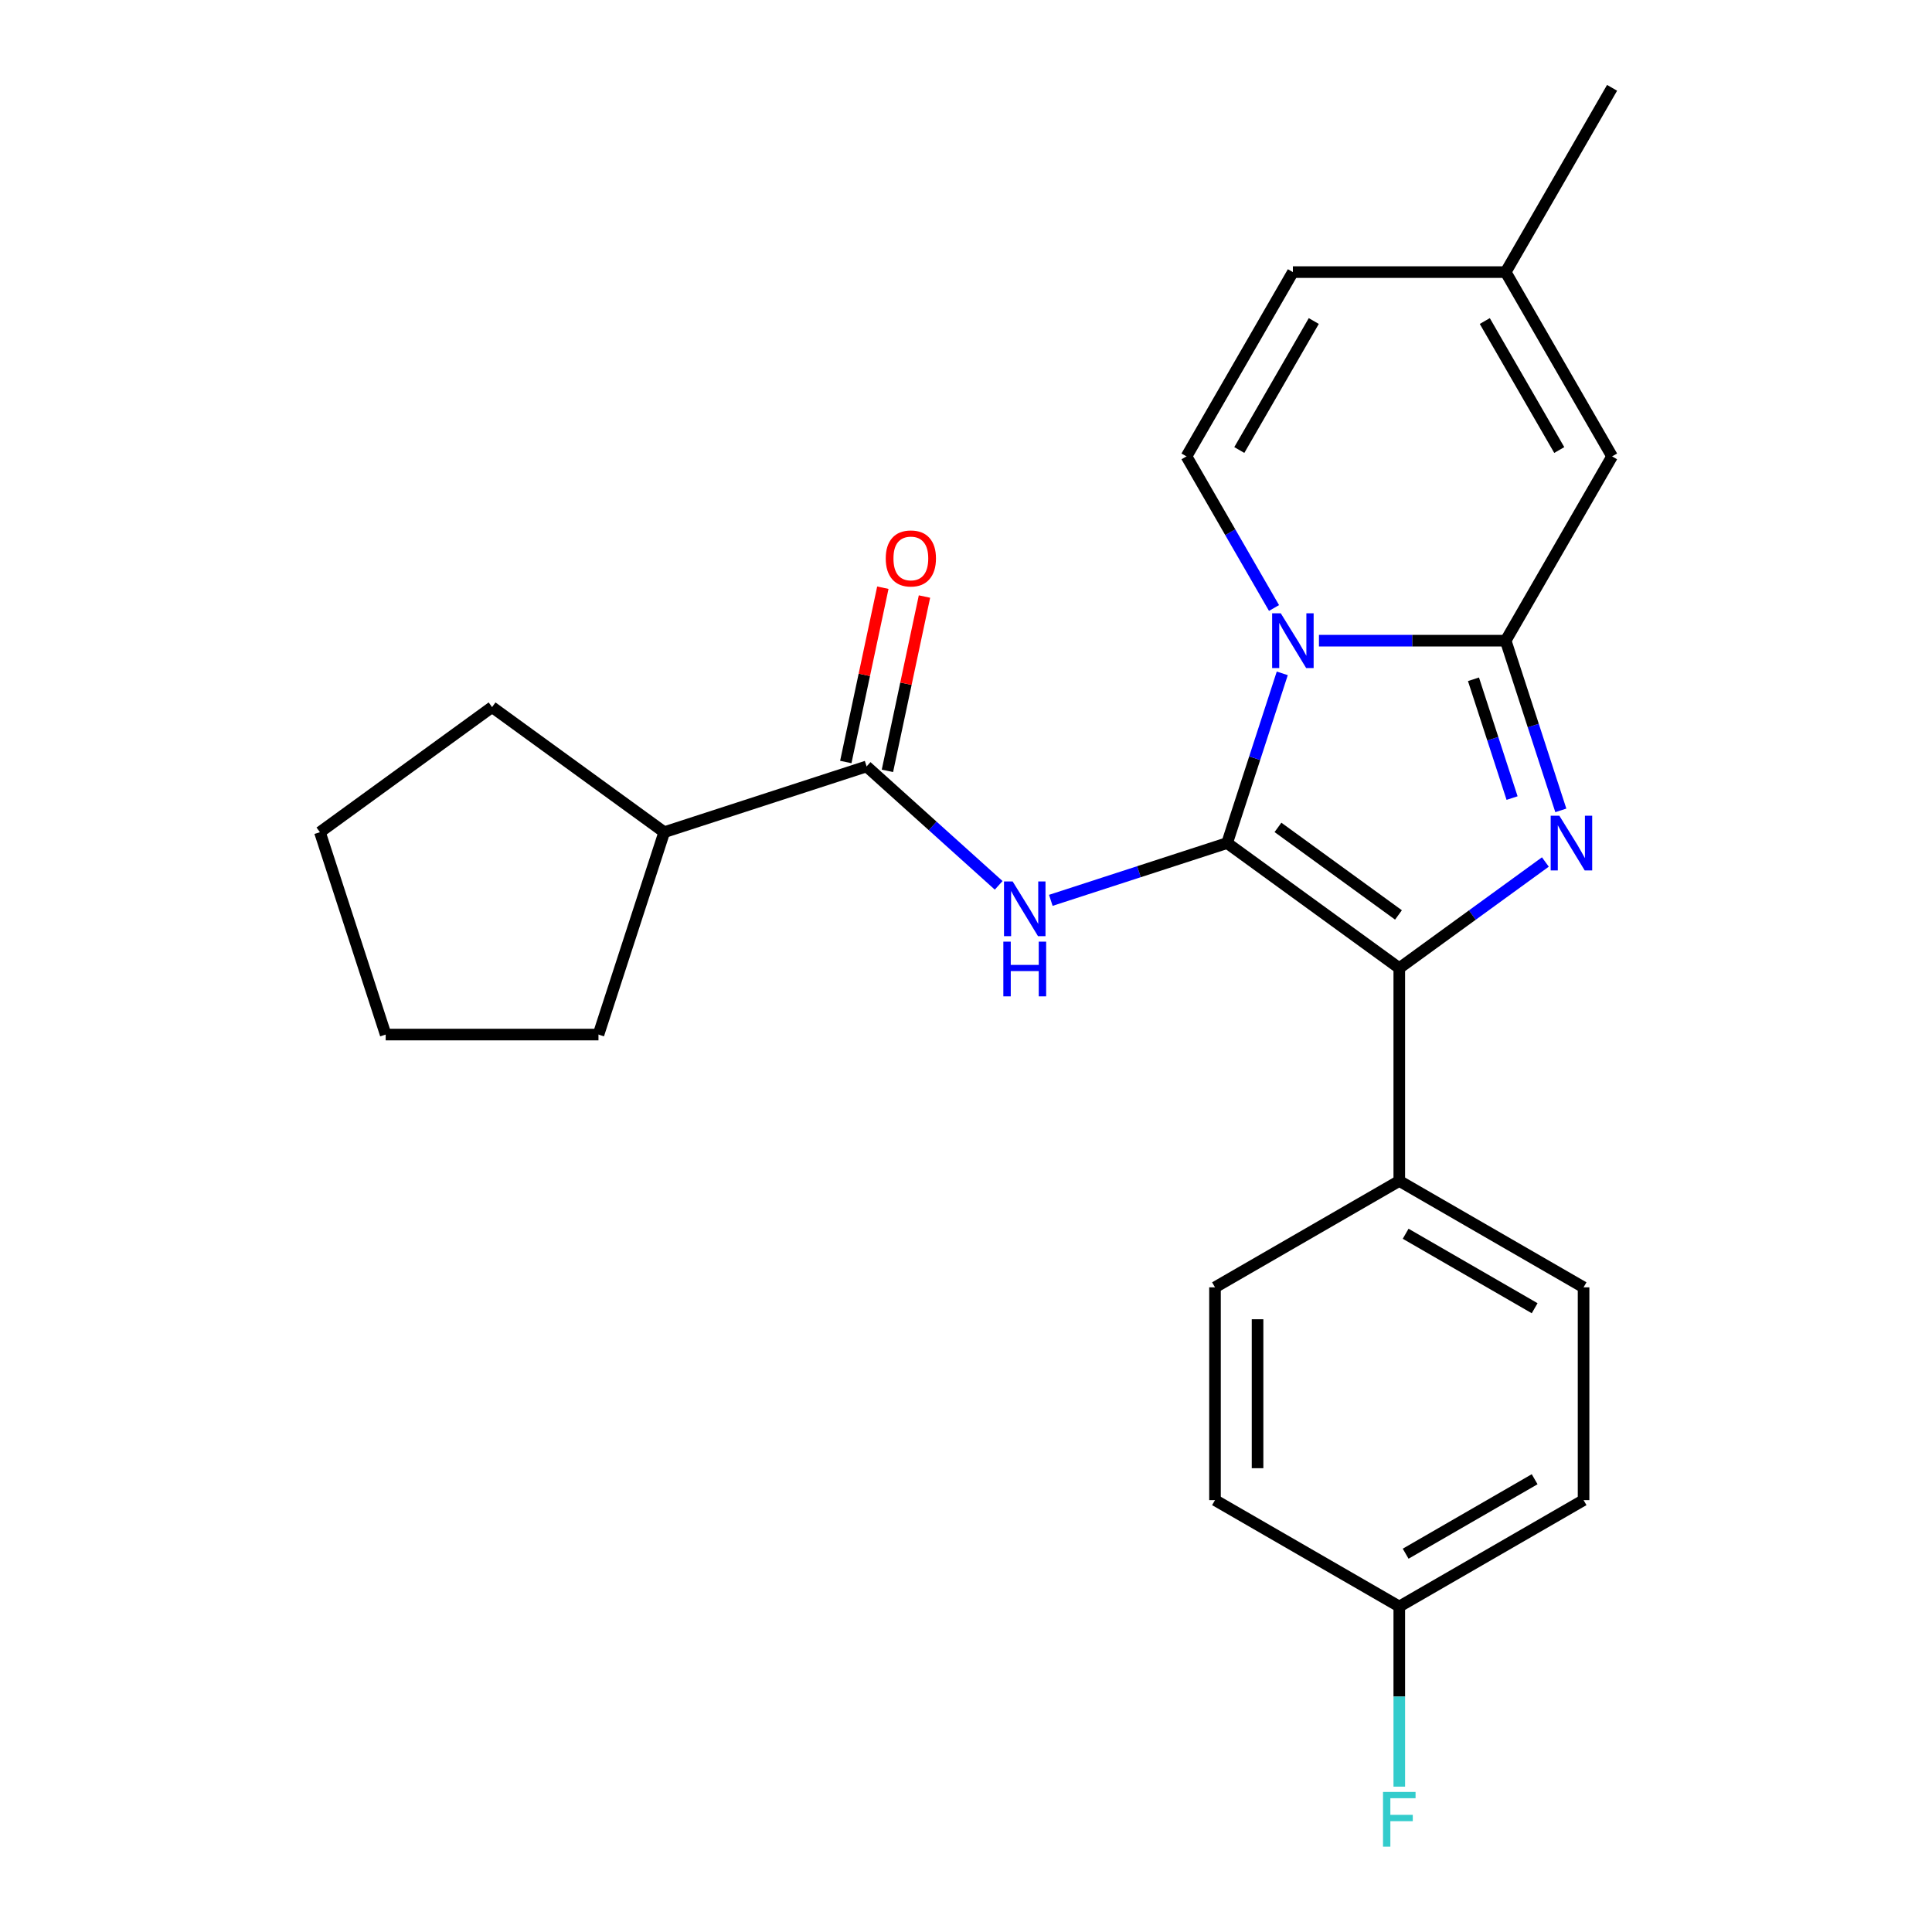 <?xml version='1.0' encoding='iso-8859-1'?>
<svg version='1.1' baseProfile='full'
              xmlns='http://www.w3.org/2000/svg'
                      xmlns:rdkit='http://www.rdkit.org/xml'
                      xmlns:xlink='http://www.w3.org/1999/xlink'
                  xml:space='preserve'
width='1000px' height='1000px' viewBox='0 0 1000 1000'>
<!-- END OF HEADER -->
<rect style='opacity:1.0;fill:#FFFFFF;stroke:none' width='1000' height='1000' x='0' y='0'> </rect>
<path class='bond-0' d='M 343.805,430.737 L 309.769,535.489' style='fill:none;fill-rule:evenodd;stroke:#000000;stroke-width:6px;stroke-linecap:butt;stroke-linejoin:miter;stroke-opacity:1' />
<path class='bond-1' d='M 343.805,430.737 L 254.697,365.997' style='fill:none;fill-rule:evenodd;stroke:#000000;stroke-width:6px;stroke-linecap:butt;stroke-linejoin:miter;stroke-opacity:1' />
<path class='bond-2' d='M 343.805,430.737 L 448.556,396.701' style='fill:none;fill-rule:evenodd;stroke:#000000;stroke-width:6px;stroke-linecap:butt;stroke-linejoin:miter;stroke-opacity:1' />
<path class='bond-3' d='M 516.915,458.251 L 482.736,427.476' style='fill:none;fill-rule:evenodd;stroke:#0000FF;stroke-width:6px;stroke-linecap:butt;stroke-linejoin:miter;stroke-opacity:1' />
<path class='bond-3' d='M 482.736,427.476 L 448.556,396.701' style='fill:none;fill-rule:evenodd;stroke:#000000;stroke-width:6px;stroke-linecap:butt;stroke-linejoin:miter;stroke-opacity:1' />
<path class='bond-4' d='M 543.902,466.017 L 589.531,451.191' style='fill:none;fill-rule:evenodd;stroke:#0000FF;stroke-width:6px;stroke-linecap:butt;stroke-linejoin:miter;stroke-opacity:1' />
<path class='bond-4' d='M 589.531,451.191 L 635.16,436.365' style='fill:none;fill-rule:evenodd;stroke:#000000;stroke-width:6px;stroke-linecap:butt;stroke-linejoin:miter;stroke-opacity:1' />
<path class='bond-5' d='M 459.33,398.991 L 468.919,353.88' style='fill:none;fill-rule:evenodd;stroke:#000000;stroke-width:6px;stroke-linecap:butt;stroke-linejoin:miter;stroke-opacity:1' />
<path class='bond-5' d='M 468.919,353.88 L 478.507,308.769' style='fill:none;fill-rule:evenodd;stroke:#FF0000;stroke-width:6px;stroke-linecap:butt;stroke-linejoin:miter;stroke-opacity:1' />
<path class='bond-5' d='M 437.783,394.411 L 447.371,349.3' style='fill:none;fill-rule:evenodd;stroke:#000000;stroke-width:6px;stroke-linecap:butt;stroke-linejoin:miter;stroke-opacity:1' />
<path class='bond-5' d='M 447.371,349.3 L 456.96,304.189' style='fill:none;fill-rule:evenodd;stroke:#FF0000;stroke-width:6px;stroke-linecap:butt;stroke-linejoin:miter;stroke-opacity:1' />
<path class='bond-6' d='M 309.769,535.489 L 199.626,535.489' style='fill:none;fill-rule:evenodd;stroke:#000000;stroke-width:6px;stroke-linecap:butt;stroke-linejoin:miter;stroke-opacity:1' />
<path class='bond-7' d='M 807.879,419.451 L 793.609,375.532' style='fill:none;fill-rule:evenodd;stroke:#0000FF;stroke-width:6px;stroke-linecap:butt;stroke-linejoin:miter;stroke-opacity:1' />
<path class='bond-7' d='M 793.609,375.532 L 779.338,331.613' style='fill:none;fill-rule:evenodd;stroke:#000000;stroke-width:6px;stroke-linecap:butt;stroke-linejoin:miter;stroke-opacity:1' />
<path class='bond-7' d='M 782.647,413.083 L 772.658,382.34' style='fill:none;fill-rule:evenodd;stroke:#0000FF;stroke-width:6px;stroke-linecap:butt;stroke-linejoin:miter;stroke-opacity:1' />
<path class='bond-7' d='M 772.658,382.34 L 762.669,351.596' style='fill:none;fill-rule:evenodd;stroke:#000000;stroke-width:6px;stroke-linecap:butt;stroke-linejoin:miter;stroke-opacity:1' />
<path class='bond-8' d='M 799.881,446.169 L 762.074,473.637' style='fill:none;fill-rule:evenodd;stroke:#0000FF;stroke-width:6px;stroke-linecap:butt;stroke-linejoin:miter;stroke-opacity:1' />
<path class='bond-8' d='M 762.074,473.637 L 724.267,501.105' style='fill:none;fill-rule:evenodd;stroke:#000000;stroke-width:6px;stroke-linecap:butt;stroke-linejoin:miter;stroke-opacity:1' />
<path class='bond-9' d='M 635.16,436.365 L 649.43,392.446' style='fill:none;fill-rule:evenodd;stroke:#000000;stroke-width:6px;stroke-linecap:butt;stroke-linejoin:miter;stroke-opacity:1' />
<path class='bond-9' d='M 649.43,392.446 L 663.7,348.527' style='fill:none;fill-rule:evenodd;stroke:#0000FF;stroke-width:6px;stroke-linecap:butt;stroke-linejoin:miter;stroke-opacity:1' />
<path class='bond-10' d='M 635.16,436.365 L 724.267,501.105' style='fill:none;fill-rule:evenodd;stroke:#000000;stroke-width:6px;stroke-linecap:butt;stroke-linejoin:miter;stroke-opacity:1' />
<path class='bond-10' d='M 661.474,428.255 L 723.849,473.573' style='fill:none;fill-rule:evenodd;stroke:#000000;stroke-width:6px;stroke-linecap:butt;stroke-linejoin:miter;stroke-opacity:1' />
<path class='bond-11' d='M 724.267,501.105 L 724.267,611.248' style='fill:none;fill-rule:evenodd;stroke:#000000;stroke-width:6px;stroke-linecap:butt;stroke-linejoin:miter;stroke-opacity:1' />
<path class='bond-12' d='M 834.41,45.455 L 779.338,140.841' style='fill:none;fill-rule:evenodd;stroke:#000000;stroke-width:6px;stroke-linecap:butt;stroke-linejoin:miter;stroke-opacity:1' />
<path class='bond-13' d='M 682.689,331.613 L 731.014,331.613' style='fill:none;fill-rule:evenodd;stroke:#0000FF;stroke-width:6px;stroke-linecap:butt;stroke-linejoin:miter;stroke-opacity:1' />
<path class='bond-13' d='M 731.014,331.613 L 779.338,331.613' style='fill:none;fill-rule:evenodd;stroke:#000000;stroke-width:6px;stroke-linecap:butt;stroke-linejoin:miter;stroke-opacity:1' />
<path class='bond-14' d='M 659.431,314.7 L 636.778,275.463' style='fill:none;fill-rule:evenodd;stroke:#0000FF;stroke-width:6px;stroke-linecap:butt;stroke-linejoin:miter;stroke-opacity:1' />
<path class='bond-14' d='M 636.778,275.463 L 614.125,236.227' style='fill:none;fill-rule:evenodd;stroke:#000000;stroke-width:6px;stroke-linecap:butt;stroke-linejoin:miter;stroke-opacity:1' />
<path class='bond-15' d='M 779.338,331.613 L 834.41,236.227' style='fill:none;fill-rule:evenodd;stroke:#000000;stroke-width:6px;stroke-linecap:butt;stroke-linejoin:miter;stroke-opacity:1' />
<path class='bond-16' d='M 834.41,236.227 L 779.338,140.841' style='fill:none;fill-rule:evenodd;stroke:#000000;stroke-width:6px;stroke-linecap:butt;stroke-linejoin:miter;stroke-opacity:1' />
<path class='bond-16' d='M 807.072,232.933 L 768.522,166.163' style='fill:none;fill-rule:evenodd;stroke:#000000;stroke-width:6px;stroke-linecap:butt;stroke-linejoin:miter;stroke-opacity:1' />
<path class='bond-17' d='M 779.338,140.841 L 669.196,140.841' style='fill:none;fill-rule:evenodd;stroke:#000000;stroke-width:6px;stroke-linecap:butt;stroke-linejoin:miter;stroke-opacity:1' />
<path class='bond-18' d='M 669.196,140.841 L 614.125,236.227' style='fill:none;fill-rule:evenodd;stroke:#000000;stroke-width:6px;stroke-linecap:butt;stroke-linejoin:miter;stroke-opacity:1' />
<path class='bond-18' d='M 680.012,166.163 L 641.463,232.933' style='fill:none;fill-rule:evenodd;stroke:#000000;stroke-width:6px;stroke-linecap:butt;stroke-linejoin:miter;stroke-opacity:1' />
<path class='bond-19' d='M 819.653,776.461 L 724.267,831.533' style='fill:none;fill-rule:evenodd;stroke:#000000;stroke-width:6px;stroke-linecap:butt;stroke-linejoin:miter;stroke-opacity:1' />
<path class='bond-19' d='M 794.331,765.645 L 727.561,804.195' style='fill:none;fill-rule:evenodd;stroke:#000000;stroke-width:6px;stroke-linecap:butt;stroke-linejoin:miter;stroke-opacity:1' />
<path class='bond-20' d='M 819.653,776.461 L 819.653,666.319' style='fill:none;fill-rule:evenodd;stroke:#000000;stroke-width:6px;stroke-linecap:butt;stroke-linejoin:miter;stroke-opacity:1' />
<path class='bond-21' d='M 724.267,831.533 L 628.881,776.461' style='fill:none;fill-rule:evenodd;stroke:#000000;stroke-width:6px;stroke-linecap:butt;stroke-linejoin:miter;stroke-opacity:1' />
<path class='bond-22' d='M 724.267,831.533 L 724.267,878.147' style='fill:none;fill-rule:evenodd;stroke:#000000;stroke-width:6px;stroke-linecap:butt;stroke-linejoin:miter;stroke-opacity:1' />
<path class='bond-22' d='M 724.267,878.147 L 724.267,924.762' style='fill:none;fill-rule:evenodd;stroke:#33CCCC;stroke-width:6px;stroke-linecap:butt;stroke-linejoin:miter;stroke-opacity:1' />
<path class='bond-23' d='M 628.881,776.461 L 628.881,666.319' style='fill:none;fill-rule:evenodd;stroke:#000000;stroke-width:6px;stroke-linecap:butt;stroke-linejoin:miter;stroke-opacity:1' />
<path class='bond-23' d='M 650.909,759.94 L 650.909,682.84' style='fill:none;fill-rule:evenodd;stroke:#000000;stroke-width:6px;stroke-linecap:butt;stroke-linejoin:miter;stroke-opacity:1' />
<path class='bond-24' d='M 628.881,666.319 L 724.267,611.248' style='fill:none;fill-rule:evenodd;stroke:#000000;stroke-width:6px;stroke-linecap:butt;stroke-linejoin:miter;stroke-opacity:1' />
<path class='bond-25' d='M 724.267,611.248 L 819.653,666.319' style='fill:none;fill-rule:evenodd;stroke:#000000;stroke-width:6px;stroke-linecap:butt;stroke-linejoin:miter;stroke-opacity:1' />
<path class='bond-25' d='M 727.561,638.586 L 794.331,677.136' style='fill:none;fill-rule:evenodd;stroke:#000000;stroke-width:6px;stroke-linecap:butt;stroke-linejoin:miter;stroke-opacity:1' />
<path class='bond-26' d='M 199.626,535.489 L 165.59,430.737' style='fill:none;fill-rule:evenodd;stroke:#000000;stroke-width:6px;stroke-linecap:butt;stroke-linejoin:miter;stroke-opacity:1' />
<path class='bond-27' d='M 165.59,430.737 L 254.697,365.997' style='fill:none;fill-rule:evenodd;stroke:#000000;stroke-width:6px;stroke-linecap:butt;stroke-linejoin:miter;stroke-opacity:1' />
<path  class='atom-1' d='M 524.148 456.241
L 533.428 471.241
Q 534.348 472.721, 535.828 475.401
Q 537.308 478.081, 537.388 478.241
L 537.388 456.241
L 541.148 456.241
L 541.148 484.561
L 537.268 484.561
L 527.308 468.161
Q 526.148 466.241, 524.908 464.041
Q 523.708 461.841, 523.348 461.161
L 523.348 484.561
L 519.668 484.561
L 519.668 456.241
L 524.148 456.241
' fill='#0000FF'/>
<path  class='atom-1' d='M 519.328 487.393
L 523.168 487.393
L 523.168 499.433
L 537.648 499.433
L 537.648 487.393
L 541.488 487.393
L 541.488 515.713
L 537.648 515.713
L 537.648 502.633
L 523.168 502.633
L 523.168 515.713
L 519.328 515.713
L 519.328 487.393
' fill='#0000FF'/>
<path  class='atom-3' d='M 458.456 289.046
Q 458.456 282.246, 461.816 278.446
Q 465.176 274.646, 471.456 274.646
Q 477.736 274.646, 481.096 278.446
Q 484.456 282.246, 484.456 289.046
Q 484.456 295.926, 481.056 299.846
Q 477.656 303.726, 471.456 303.726
Q 465.216 303.726, 461.816 299.846
Q 458.456 295.966, 458.456 289.046
M 471.456 300.526
Q 475.776 300.526, 478.096 297.646
Q 480.456 294.726, 480.456 289.046
Q 480.456 283.486, 478.096 280.686
Q 475.776 277.846, 471.456 277.846
Q 467.136 277.846, 464.776 280.646
Q 462.456 283.446, 462.456 289.046
Q 462.456 294.766, 464.776 297.646
Q 467.136 300.526, 471.456 300.526
' fill='#FF0000'/>
<path  class='atom-5' d='M 807.114 422.205
L 816.394 437.205
Q 817.314 438.685, 818.794 441.365
Q 820.274 444.045, 820.354 444.205
L 820.354 422.205
L 824.114 422.205
L 824.114 450.525
L 820.234 450.525
L 810.274 434.125
Q 809.114 432.205, 807.874 430.005
Q 806.674 427.805, 806.314 427.125
L 806.314 450.525
L 802.634 450.525
L 802.634 422.205
L 807.114 422.205
' fill='#0000FF'/>
<path  class='atom-9' d='M 662.936 317.453
L 672.216 332.453
Q 673.136 333.933, 674.616 336.613
Q 676.096 339.293, 676.176 339.453
L 676.176 317.453
L 679.936 317.453
L 679.936 345.773
L 676.056 345.773
L 666.096 329.373
Q 664.936 327.453, 663.696 325.253
Q 662.496 323.053, 662.136 322.373
L 662.136 345.773
L 658.456 345.773
L 658.456 317.453
L 662.936 317.453
' fill='#0000FF'/>
<path  class='atom-21' d='M 715.847 927.515
L 732.687 927.515
L 732.687 930.755
L 719.647 930.755
L 719.647 939.355
L 731.247 939.355
L 731.247 942.635
L 719.647 942.635
L 719.647 955.835
L 715.847 955.835
L 715.847 927.515
' fill='#33CCCC'/>
</svg>
